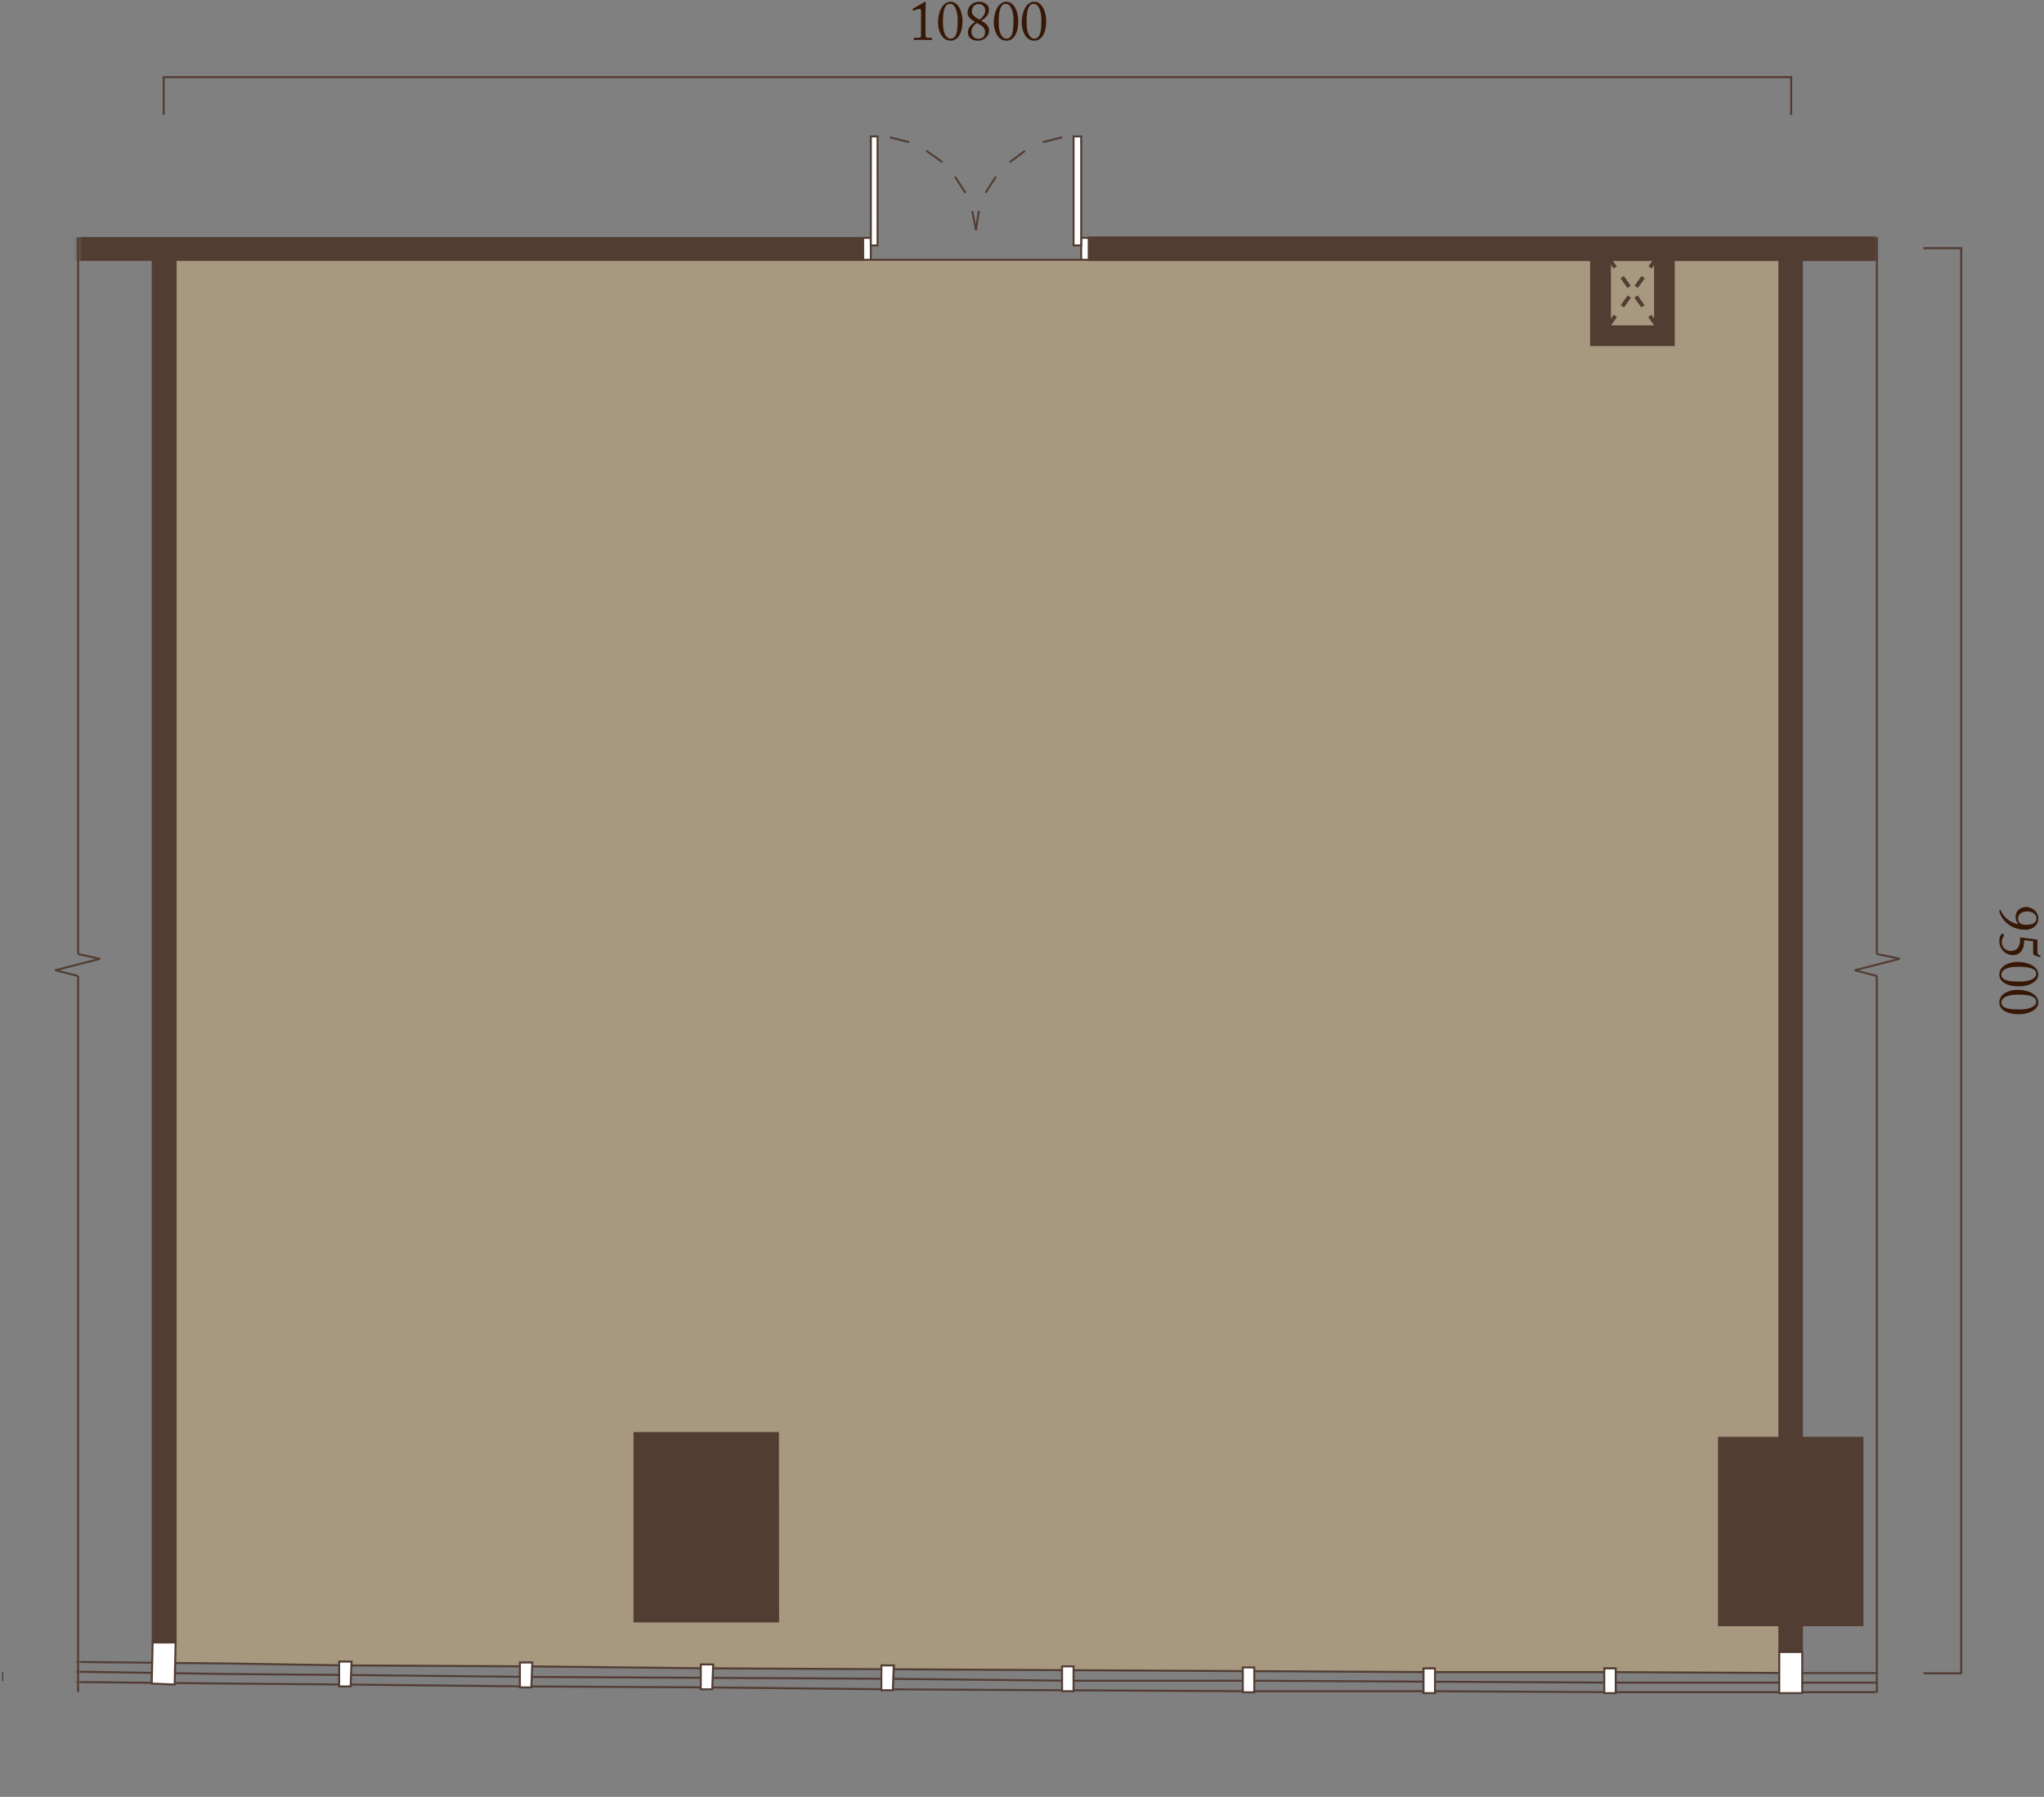 <svg width="513" height="451" viewBox="0 0 513 451" fill="none" xmlns="http://www.w3.org/2000/svg">
<rect x="0" y="0" width="513" height="451" fill="#808080" stroke="none"/>
<path opacity="0.5" fill-rule="evenodd" clip-rule="evenodd" d="M446.51 419.9L222.64 418.96L177.28 418.72L130.96 418.22L86.43 418.05L43.96 417.41L43.67 64.27L216.49 64.28V65.22H273.2L273.21 64.18H446.51V419.9Z" fill="#D1B17F"/>
<path d="M449.81 28.85H449.31V19.61H41.33V28.85H40.83V19.11H449.81V28.85Z" fill="#523D33"/>
<mask id="mask0_2066_21127" style="mask-type:luminance" maskUnits="userSpaceOnUse" x="19" y="21" width="453" height="430">
<path d="M471.04 21.76H19.6V450.16H471.04V21.76Z" fill="white"/>
</mask>
<g mask="url(#mask0_2066_21127)">
<path d="M609.039 424.97H404.079L358.719 424.73H313.359L222.639 424.25L177.279 423.77L131.919 423.53L86.799 423.05L57.279 422.81L9.519 422.33L-126.321 420.41L-217.041 418.97L-262.411 418.01L-307.521 417.29L-366.561 416.09L-415.051 414.41L-555.211 408.65L-648.571 404.33L-692.251 402.17L-731.851 400.01L-777.551 392.55L-818.411 373.31L-852.531 343.25L-876.801 305.03L-889.291 261.52L-889.531 216.37L-889.521 216.33L-876.771 172.83L-852.731 134.61L-818.831 104.57L-778.271 85.13L-724.451 73.36L-421.091 12.39L-420.991 12.89L-724.351 73.84L-778.111 85.6L-818.581 105.01L-852.371 134.96L-876.331 173.06L-889.031 216.44L-888.791 261.48L-876.331 304.86L-852.131 342.95L-818.101 372.91L-777.371 392.08L-731.801 399.51L-692.231 401.67L-648.551 403.83L-555.191 408.15L-415.031 413.91L-366.551 415.59L-307.511 416.79L-262.401 417.51L-217.031 418.47L-126.321 419.91L9.519 421.83L57.279 422.31L86.799 422.55L131.919 423.03L177.279 423.27L222.639 423.75L313.359 424.23H358.719L404.079 424.47H609.039L655.119 423.99L704.319 423.75L801.999 423.03L892.719 422.31L932.319 421.83L1000.96 421.11L1085.19 419.67L1123.6 419.19L1170.88 418.47L1217.67 417.51L1266.4 416.55L1311.76 415.59L1447.83 411.27L1493.19 409.35L1533.99 407.67L1587.99 405.03L1673.91 400.47L1691.42 399.27L1808.79 392.31L1808.81 392.81L1691.45 399.77L1673.94 400.97L1588.01 405.53L1534.01 408.17L1493.21 409.85L1447.85 411.77L1311.77 416.09L1266.41 417.05L1217.68 418.01L1170.88 418.97L1123.6 419.69L1085.2 420.17L1000.96 421.61L932.319 422.33L892.719 422.81L801.999 423.53L704.319 424.25L655.119 424.49L609.039 424.97Z" fill="#523D33"/>
<path d="M474.399 422.57H404.079L313.359 422.09H267.999L222.639 421.61L131.919 421.13L86.799 420.65L57.279 420.41L9.759 419.69L-58.401 418.97L-126.321 418.01L-217.041 416.57L-262.411 415.61L-307.521 414.89L-366.561 413.69L-415.051 411.77L-461.611 410.09L-555.211 406.25L-601.771 404.09L-648.571 401.69L-692.251 399.53L-731.611 397.37L-776.831 390.15L-817.211 371.15L-850.611 341.81L-874.401 304.07L-886.891 261.28L-886.881 216.81L-874.611 173.79L-850.811 136.29L-817.391 106.73L-777.311 87.53L-723.971 75.76L-420.611 14.8L-420.511 15.28L-723.871 76.25L-777.151 88L-817.141 107.17L-850.451 136.64L-874.171 174.02L-886.391 216.92V261.24L-873.931 303.9L-850.211 341.52L-816.901 370.75L-776.651 389.68L-731.561 396.87L-692.231 399.03L-648.551 401.19L-601.751 403.59L-555.191 405.75L-461.591 409.59L-415.031 411.27L-366.551 413.19L-307.511 414.39L-262.401 415.11L-217.031 416.07L-126.321 417.51L-58.401 418.47L9.759 419.19L57.279 419.91L86.799 420.15L131.919 420.63L222.639 421.11L267.999 421.59H313.359L404.079 422.07H474.399L609.039 421.83L704.319 421.35L801.999 420.63L892.719 419.91L932.319 419.43L1000.96 418.47L1043.2 417.99L1084.96 417.27L1123.36 416.79L1170.63 415.83L1217.68 415.11L1266.4 414.15L1357.11 411.75L1402.47 410.31L1493.19 406.95L1533.75 405.03L1587.75 402.63L1623.99 400.71L1673.66 397.83L1691.43 396.87L1808.79 389.91L1808.81 390.41L1691.45 397.37L1673.69 398.33L1624.02 401.21L1587.77 403.13L1533.77 405.53L1493.21 407.45L1402.49 410.81L1357.13 412.25L1266.41 414.65L1217.68 415.61L1170.64 416.33L1123.36 417.29L1084.96 417.77L1043.2 418.49L1000.96 418.97L932.319 419.93L892.719 420.41L801.999 421.13L704.319 421.85L609.039 422.33L474.399 422.57Z" fill="#523D33"/>
<path d="M474.398 420.17H450.878L404.078 419.93H358.718L177.278 418.97L131.918 418.49L86.798 418.25L57.278 417.77L9.758 417.29L-58.402 416.57L-126.322 415.61L-171.682 414.89L-217.052 413.93L-262.402 413.21L-307.532 412.25L-366.562 411.05L-414.812 409.37L-461.612 407.69L-508.172 405.77L-554.972 403.61L-601.772 401.69L-648.332 399.29L-692.012 397.13L-731.372 394.97L-776.112 387.75L-815.772 369.23L-848.692 340.13L-872.242 303.11L-884.492 261.04L-884.482 217.05L-872.452 174.99L-848.892 137.73L-815.952 108.65L-776.592 89.94L-723.492 78.16L-420.132 17.19L-420.032 17.69L-723.392 78.65L-776.432 90.4L-815.702 109.09L-848.532 138.08L-872.012 175.22L-883.992 217.15V261L-871.772 302.94L-848.292 339.84L-815.462 368.83L-775.932 387.28L-731.322 394.47L-691.992 396.63L-648.312 398.79L-601.752 401.19L-554.952 403.11L-508.152 405.27L-461.592 407.19L-414.792 408.87L-366.552 410.55L-307.512 411.75L-262.392 412.71L-217.042 413.43L-171.672 414.39L-126.322 415.11L-58.402 416.07L9.758 416.79L57.278 417.27L86.798 417.75L131.918 417.99L177.278 418.47L358.718 419.43H404.078L450.878 419.67H474.398L609.038 419.43L704.318 418.95L801.998 418.23L892.718 417.27L932.318 417.03L1000.96 416.07L1043.2 415.59L1084.95 414.87L1123.35 414.15L1217.68 412.71L1266.4 411.75L1357.11 409.35L1402.47 407.91L1492.95 404.55L1533.75 402.63L1587.75 400.23L1623.99 398.31L1673.66 395.43L1691.19 394.47L1808.55 387.51L1808.57 388.01L1691.21 394.97L1673.69 395.93L1624.02 398.81L1587.77 400.73L1533.77 403.13L1492.97 405.05L1402.49 408.41L1357.13 409.85L1266.41 412.25L1217.68 413.21L1123.36 414.65L1084.96 415.37L1043.2 416.09L1000.96 416.57L932.318 417.53L892.718 417.77L801.998 418.73L704.318 419.45L609.038 419.93L474.398 420.17Z" fill="#523D33"/>
<path fill-rule="evenodd" clip-rule="evenodd" d="M494.748 81.89H483.418V65.27H494.748V81.89ZM404.058 65.27H415.398V81.89H404.058V65.27ZM420.118 86.62V65.27H446.578V414.68H452.258V65.27H478.688V86.62H499.478V65.27H693.188V59.6H273.248V65.27H399.338V86.62H420.118Z" fill="#523D33"/>
<path d="M452.498 414.93H446.328V65.52H420.328V86.87H399.088V65.52H272.998V59.35H693.438V65.52H499.728V86.87H478.438V65.52H452.498V414.93ZM446.828 414.43H451.998V65H478.938V86.35H499.228V65H692.938V59.83H273.498V65H399.588V86.35H419.868V65H446.868L446.828 414.43ZM415.648 82.15H403.808V65H415.648V82.15ZM404.308 81.65H415.148V65.52H404.308V81.65ZM494.998 82.14H483.168V65H494.998V82.14ZM483.668 81.64H494.498V65.52H483.668V81.64Z" fill="#523D33"/>
<path fill-rule="evenodd" clip-rule="evenodd" d="M44.078 412.24H38.318V65.2H13.838V59.68H216.638V65.2H44.078V412.24Z" fill="#523D33"/>
<path d="M44.328 412.49H38.068V65.49H13.588V59.49H216.888V65.49H44.328V412.49ZM38.568 411.99H43.828V65H216.388V60H14.088V65H38.568V411.99Z" fill="#523D33"/>
<path fill-rule="evenodd" clip-rule="evenodd" d="M-347.841 60.16V14.8L-171.201 -20.96V-6.08H-76.641V-39.92L-38.481 -47.6L-32.721 -48.56L135.999 -82.4V-68H213.518V-98L214.479 -98.24L213.518 -102.8L209.439 -122.48L-15.201 -77.12V-77.36L-409.521 2.08L-404.961 25.84L-383.841 21.52V60.16H-347.841Z" fill="#523D33"/>
<path d="M-347.591 60.41H-384.091V21.83L-405.161 26.14L-409.811 1.88L-409.571 1.83L-14.951 -77.67V-77.43L209.629 -122.77L214.769 -98.06L213.769 -97.8V-67.75H135.769V-82.09L-32.67 -48.31L-38.441 -47.31L-76.391 -39.72V-5.83H-171.451V-20.65L-347.591 15V60.41ZM-383.591 59.91H-348.091V14.6L-170.951 -21.27V-6.33H-76.891V-40.12L-38.531 -47.85L-32.761 -48.85L136.239 -82.75V-68.25H213.239V-98.2L214.159 -98.42L213.249 -102.75L209.249 -122.19L-15.451 -76.81V-77L-409.231 2.28L-404.761 25.54L-383.591 21.21V59.91Z" fill="#523D33"/>
<path d="M273.279 64.95H216.639V65.45H273.279V64.95Z" fill="#523D33"/>
<path d="M195.279 359.68H159.279V406.96H195.279V359.68Z" fill="#523D33"/>
<path d="M195.528 407.21H158.998V359.43H195.498L195.528 407.21ZM159.528 406.71H194.998V359.93H159.498L159.528 406.71Z" fill="#523D33"/>
<path d="M467.439 360.88H431.439V407.92H467.439V360.88Z" fill="#523D33"/>
<path d="M467.689 408.17H431.189V360.63H467.689V408.17ZM431.689 407.67H467.189V361.13H431.689V407.67Z" fill="#523D33"/>
<path fill-rule="evenodd" clip-rule="evenodd" d="M218.559 59.68H216.639V65.2H218.559V59.68Z" fill="white"/>
<path d="M218.809 65.45H216.389V59.45H218.809V65.45ZM216.889 64.95H218.309V59.95H216.889V64.95Z" fill="#523D33"/>
<path fill-rule="evenodd" clip-rule="evenodd" d="M218.559 61.6V34.24H220.239V61.6H218.559Z" fill="white"/>
<path d="M220.489 61.85H218.309V34H220.489V61.85ZM218.809 61.35H219.999V34.49H218.819L218.809 61.35Z" fill="#523D33"/>
<path fill-rule="evenodd" clip-rule="evenodd" d="M273.279 59.68H271.359V65.2H273.279V59.68Z" fill="white"/>
<path d="M273.529 65.45H271.109V59.45H273.529V65.45ZM271.609 64.95H272.999V59.95H271.579L271.609 64.95Z" fill="#523D33"/>
<path fill-rule="evenodd" clip-rule="evenodd" d="M271.359 61.6V34.24H269.439V61.6H271.359Z" fill="white"/>
<path d="M271.609 61.85H269.189V34H271.609V61.85ZM269.689 61.35H271.109V34.49H269.689V61.35Z" fill="#523D33"/>
<path d="M245.416 52.919L244.695 57.715L245.19 57.789L245.91 52.993L245.416 52.919Z" fill="#523D33"/>
<path d="M249.771 44.17L247.133 48.251L247.553 48.523L250.191 44.441L249.771 44.17Z" fill="#523D33"/>
<path d="M257.065 37.671L253.227 40.553L253.527 40.953L257.365 38.071L257.065 37.671Z" fill="#523D33"/>
<path d="M266.504 34.23L261.701 35.429L261.822 35.914L266.625 34.715L266.504 34.23Z" fill="#523D33"/>
<path d="M223.44 34.242L223.318 34.727L228.12 35.928L228.242 35.443L223.44 34.242Z" fill="#523D33"/>
<path d="M232.615 37.632L232.326 38.041L236.403 40.919L236.691 40.51L232.615 37.632Z" fill="#523D33"/>
<path d="M239.889 44.191L239.469 44.463L242.109 48.544L242.528 48.272L239.889 44.191Z" fill="#523D33"/>
<path d="M244.244 52.906L243.754 53.004L244.713 57.799L245.203 57.701L244.244 52.906Z" fill="#523D33"/>
<path fill-rule="evenodd" clip-rule="evenodd" d="M175.838 424H178.718L178.958 417.76H175.838V424Z" fill="white"/>
<path d="M178.999 424.25H175.629V417.51H179.259L178.999 424.25ZM176.129 423.75H178.519L178.739 418.01H176.129V423.75Z" fill="#523D33"/>
<path fill-rule="evenodd" clip-rule="evenodd" d="M130.479 423.52H133.358L133.599 417.28H130.479V423.52Z" fill="white"/>
<path d="M133.599 423.77H130.229V417H133.858L133.599 423.77ZM130.729 423.27H133.118L133.339 417.53H130.729V423.27Z" fill="#523D33"/>
<path fill-rule="evenodd" clip-rule="evenodd" d="M85.119 423.28H87.999L88.239 417.04H85.119V423.28Z" fill="white"/>
<path d="M88.239 423.53H84.869V416.79H88.499L88.239 423.53ZM85.369 423.03H87.759L87.979 417.29H85.369V423.03Z" fill="#523D33"/>
<path fill-rule="evenodd" clip-rule="evenodd" d="M221.199 424.24H224.079L224.319 418H221.199V424.24Z" fill="white"/>
<path d="M224.318 424.49H220.998V417.75H224.628L224.318 424.49ZM221.448 423.99H223.838L224.058 418.25H221.448V423.99Z" fill="#523D33"/>
<path fill-rule="evenodd" clip-rule="evenodd" d="M266.559 424.48H269.439V418.24H266.559V424.48Z" fill="white"/>
<path d="M269.689 424.73H266.309V418H269.689V424.73ZM266.809 424.23H269.189V418.49H266.809V424.23Z" fill="#523D33"/>
<path fill-rule="evenodd" clip-rule="evenodd" d="M311.918 424.72H314.798V418.48H311.918V424.72Z" fill="white"/>
<path d="M315.048 425H311.668V418.26H315.048V425ZM312.168 424.5H314.548V418.76H312.168V424.5Z" fill="#523D33"/>
<path fill-rule="evenodd" clip-rule="evenodd" d="M357.279 424.96H360.159V418.72H357.279V424.96Z" fill="white"/>
<path d="M360.408 425.21H356.998V418.47H360.378L360.408 425.21ZM357.528 424.71H359.908V419H357.528V424.71Z" fill="#523D33"/>
<path fill-rule="evenodd" clip-rule="evenodd" d="M402.639 424.96H405.519V418.72H402.639V424.96Z" fill="white"/>
<path d="M405.769 425.21H402.389V418.47H405.769V425.21ZM402.889 424.71H405.269V419H402.889V424.71Z" fill="#523D33"/>
<path d="M452.319 414.64H446.559V424.96H452.319V414.64Z" fill="white"/>
<path d="M452.569 425.21H446.309V414.39H452.569V425.21ZM446.809 424.71H452.069V414.89H446.809V424.71Z" fill="#523D33"/>
<path fill-rule="evenodd" clip-rule="evenodd" d="M38.318 412.24H44.078L43.838 422.8L38.078 422.56L38.318 412.24Z" fill="white"/>
<path d="M44.078 423.06L37.818 422.8L38.078 411.99H44.338L44.078 423.06ZM38.338 422.32L43.598 422.54L43.818 412.49H38.558L38.338 422.32Z" fill="#523D33"/>
<path d="M415.419 82.05L413.679 79.61L414.499 79.03L416.239 81.47L415.419 82.05ZM411.939 77.17L410.199 74.72L411.009 74.14L412.749 76.59L411.939 77.17ZM408.459 72.28L406.709 69.84L407.529 69.26L409.269 71.7L408.459 72.28ZM404.999 67.4L403.229 65L404.039 64.41L405.789 66.86L404.999 67.4Z" fill="#523D33"/>
<path d="M404.099 82.05L403.279 81.47L404.999 79L405.809 79.58L404.099 82.05ZM407.579 77.17L406.769 76.59L408.509 74.14L409.329 74.72L407.579 77.17ZM411.069 72.28L410.249 71.7L411.989 69.26L412.809 69.84L411.069 72.28ZM414.549 67.4L413.739 66.82L415.479 64.37L416.289 64.96L414.549 67.4Z" fill="#523D33"/>
</g>
<path d="M0.641 421.84V419.68" stroke="#010101" stroke-width="0.14" stroke-linecap="round" stroke-linejoin="round"/>
<path d="M471.29 244.96H470.79V424.72H471.29V244.96Z" fill="#523D33"/>
<path d="M470.98 245.2L465.46 243.76L465.58 243.28L471.1 244.72L470.98 245.2Z" fill="#523D33"/>
<path d="M465.58 243.76L465.46 243.28L476.74 240.4L476.86 240.88L465.58 243.76Z" fill="#523D33"/>
<path d="M471.075 239.187L470.973 239.677L476.729 240.875L476.831 240.386L471.075 239.187Z" fill="#523D33"/>
<path d="M471.29 59.68H470.79V239.44H471.29V59.68Z" fill="#523D33"/>
<path d="M19.85 244.96H19.35V424.72H19.85V244.96Z" fill="#523D33"/>
<path d="M13.905 243.278L13.783 243.763L19.546 245.204L19.667 244.719L13.905 243.278Z" fill="#523D33"/>
<path d="M25.044 240.402L13.768 243.289L13.892 243.773L25.168 240.887L25.044 240.402Z" fill="#523D33"/>
<path d="M19.661 239.218L19.555 239.707L25.076 240.907L25.182 240.418L19.661 239.218Z" fill="#523D33"/>
<path d="M19.85 59.68H19.35V239.44H19.85V59.68Z" fill="#523D33"/>
<path d="M492.48 420.23H482.74V419.73H491.98V62.54H482.74V62.04H492.48V420.23Z" fill="#523D33"/>
<path d="M501.79 251.57C501.79 249.302 504.506 248.434 506.201 248.434C509.407 248.434 511.562 249.764 511.562 251.556C511.562 253.614 508.889 254.566 506.76 254.566C503.555 254.566 501.79 253.376 501.79 251.57ZM502.294 251.584C502.294 252.018 502.462 252.55 503.288 252.928C503.96 253.236 505.024 253.362 507.069 253.362C509.126 253.362 511.058 252.662 511.058 251.472C511.058 250.926 510.849 250.534 510.218 250.212C509.239 249.708 507.601 249.652 506.438 249.652C505.109 249.652 504.128 249.82 503.484 250.128C502.561 250.562 502.294 251.094 502.294 251.584Z" fill="#371807"/>
<path d="M501.79 244.57C501.79 242.302 504.506 241.434 506.201 241.434C509.407 241.434 511.562 242.764 511.562 244.556C511.562 246.614 508.889 247.566 506.76 247.566C503.555 247.566 501.79 246.376 501.79 244.57ZM502.294 244.584C502.294 245.018 502.462 245.55 503.288 245.928C503.96 246.236 505.024 246.362 507.069 246.362C509.126 246.362 511.058 245.662 511.058 244.472C511.058 243.926 510.849 243.534 510.218 243.212C509.239 242.708 507.601 242.652 506.438 242.652C505.109 242.652 504.128 242.82 503.484 243.128C502.561 243.562 502.294 244.094 502.294 244.584Z" fill="#371807"/>
<path d="M510.274 236.226L508.02 235.974C508.048 236.324 507.95 237.262 507.866 237.57C507.502 238.942 506.522 239.726 505.262 239.726C503.26 239.74 501.79 238.102 501.79 236.198C501.79 235.162 502.168 234.378 502.574 234.378C502.77 234.378 502.938 234.504 502.938 234.686C502.938 234.938 502.784 235.176 502.658 235.386C502.532 235.596 502.392 236.072 502.392 236.492C502.392 237.584 503.316 238.676 504.548 238.676C505.528 238.676 506.298 238.354 506.69 237.444C507.026 236.688 507.026 235.988 506.998 235.624C506.984 235.54 506.97 235.47 507.026 235.372C507.054 235.302 507.096 235.288 507.18 235.302L511.128 235.806C511.296 235.82 511.352 235.848 511.352 236.03V239.026C511.352 239.516 511.59 239.642 512.052 239.88C512.136 239.922 512.15 239.964 512.122 240.048C512.052 240.202 512.038 240.272 511.954 240.244L510.554 239.74C510.33 239.642 510.274 239.572 510.274 239.138V236.226Z" fill="#371807"/>
<path d="M511.562 230.444C511.562 231.438 511.269 231.984 510.583 232.614C509.869 233.244 508.762 233.37 508.328 233.37C506.452 233.37 504.521 232.74 503.064 231.088C502.448 230.388 502.14 229.842 501.888 229.072C501.846 228.932 501.79 228.736 501.79 228.638C501.79 228.526 501.846 228.428 501.986 228.428C502.084 228.428 502.155 228.484 502.182 228.554C502.672 229.772 504.199 231.634 506.536 231.942L506.564 231.928C506.215 231.55 505.878 231.046 505.878 230.22C505.878 228.288 507.349 227.63 508.679 227.63C509.211 227.63 510.373 228.134 510.835 228.666C511.311 229.212 511.562 229.856 511.562 230.444ZM511.115 230.486C511.115 229.66 510.317 228.75 508.748 228.75C507.432 228.75 506.481 229.534 506.481 230.486C506.481 231.298 506.914 231.718 507.278 231.9C507.628 232.068 508.091 232.11 508.664 232.11C509.896 232.11 511.115 231.76 511.115 230.486Z" fill="#371807"/>
<path d="M259.57 10.21C257.302 10.21 256.434 7.494 256.434 5.8C256.434 2.594 257.764 0.438 259.556 0.438C261.614 0.438 262.566 3.112 262.566 5.24C262.566 8.446 261.376 10.21 259.57 10.21ZM259.584 9.706C260.018 9.706 260.55 9.538 260.928 8.712C261.236 8.04 261.362 6.976 261.362 4.932C261.362 2.874 260.662 0.942 259.472 0.942C258.926 0.942 258.534 1.152 258.212 1.782C257.708 2.762 257.652 4.4 257.652 5.562C257.652 6.892 257.82 7.872 258.128 8.516C258.562 9.44 259.094 9.706 259.584 9.706Z" fill="#371807"/>
<path d="M252.57 10.21C250.302 10.21 249.434 7.494 249.434 5.8C249.434 2.594 250.764 0.438 252.556 0.438C254.614 0.438 255.566 3.112 255.566 5.24C255.566 8.446 254.376 10.21 252.57 10.21ZM252.584 9.706C253.018 9.706 253.55 9.538 253.928 8.712C254.236 8.04 254.362 6.976 254.362 4.932C254.362 2.874 253.662 0.942 252.472 0.942C251.926 0.942 251.534 1.152 251.212 1.782C250.708 2.762 250.652 4.4 250.652 5.562C250.652 6.892 250.82 7.872 251.128 8.516C251.562 9.44 252.094 9.706 252.584 9.706Z" fill="#371807"/>
<path d="M245.486 10.21C243.568 10.21 242.924 9.104 242.924 8.208C242.924 7.004 243.554 6.29 244.744 5.52C243.694 4.932 242.826 4.204 242.826 3.126C242.826 1.908 243.834 0.438 245.822 0.438C247.11 0.438 248.202 1.32 248.202 2.244C248.202 3.574 247.754 4.19 246.27 5.226C247.39 5.758 248.244 6.472 248.244 7.746C248.244 8.838 247.18 10.21 245.486 10.21ZM245.57 9.734C246.578 9.734 247.236 9.188 247.236 8.026C247.236 6.892 246.312 6.374 245.206 5.786C244.31 6.29 243.806 7.102 243.806 7.984C243.806 9.202 244.758 9.734 245.57 9.734ZM245.598 1.012C244.604 1.012 243.918 1.81 243.918 2.79C243.918 3.798 244.576 4.204 245.808 4.932C246.494 4.498 247.222 3.672 247.278 2.734C247.32 1.712 246.564 1.012 245.598 1.012Z" fill="#371807"/>
<path d="M238.57 10.21C236.302 10.21 235.434 7.494 235.434 5.8C235.434 2.594 236.764 0.438 238.556 0.438C240.614 0.438 241.566 3.112 241.566 5.24C241.566 8.446 240.376 10.21 238.57 10.21ZM238.584 9.706C239.018 9.706 239.55 9.538 239.928 8.712C240.236 8.04 240.362 6.976 240.362 4.932C240.362 2.874 239.662 0.942 238.472 0.942C237.926 0.942 237.534 1.152 237.212 1.782C236.708 2.762 236.652 4.4 236.652 5.562C236.652 6.892 236.82 7.872 237.128 8.516C237.562 9.44 238.094 9.706 238.584 9.706Z" fill="#371807"/>
<path d="M231.164 5.45V4.946C231.164 4.764 231.178 4.106 231.164 3C231.15 2.524 231.094 2.216 230.828 2.216C230.702 2.216 230.492 2.258 230.268 2.328L229.288 2.65C229.232 2.664 229.176 2.664 229.148 2.608L229.036 2.356C229.008 2.3 229.022 2.244 229.12 2.188L232.018 0.522C232.088 0.48 232.144 0.438 232.214 0.438C232.298 0.438 232.312 0.522 232.312 0.634C232.312 0.76 232.27 2.958 232.27 4.764V5.352C232.27 5.52 232.284 8.488 232.284 8.67C232.298 9.398 232.354 9.496 233.264 9.496H233.768C233.866 9.496 233.908 9.538 233.908 9.608V9.93C233.908 10.014 233.88 10.042 233.782 10.042C233.656 10.042 231.752 10 231.626 10C231.5 10 229.526 10.042 229.456 10.042C229.386 10.042 229.344 10.014 229.344 9.93V9.58C229.344 9.51 229.428 9.496 229.54 9.496H230.184C231.094 9.496 231.122 9.454 231.15 8.712C231.164 8.53 231.164 5.702 231.164 5.45Z" fill="#371807"/>
</svg>
